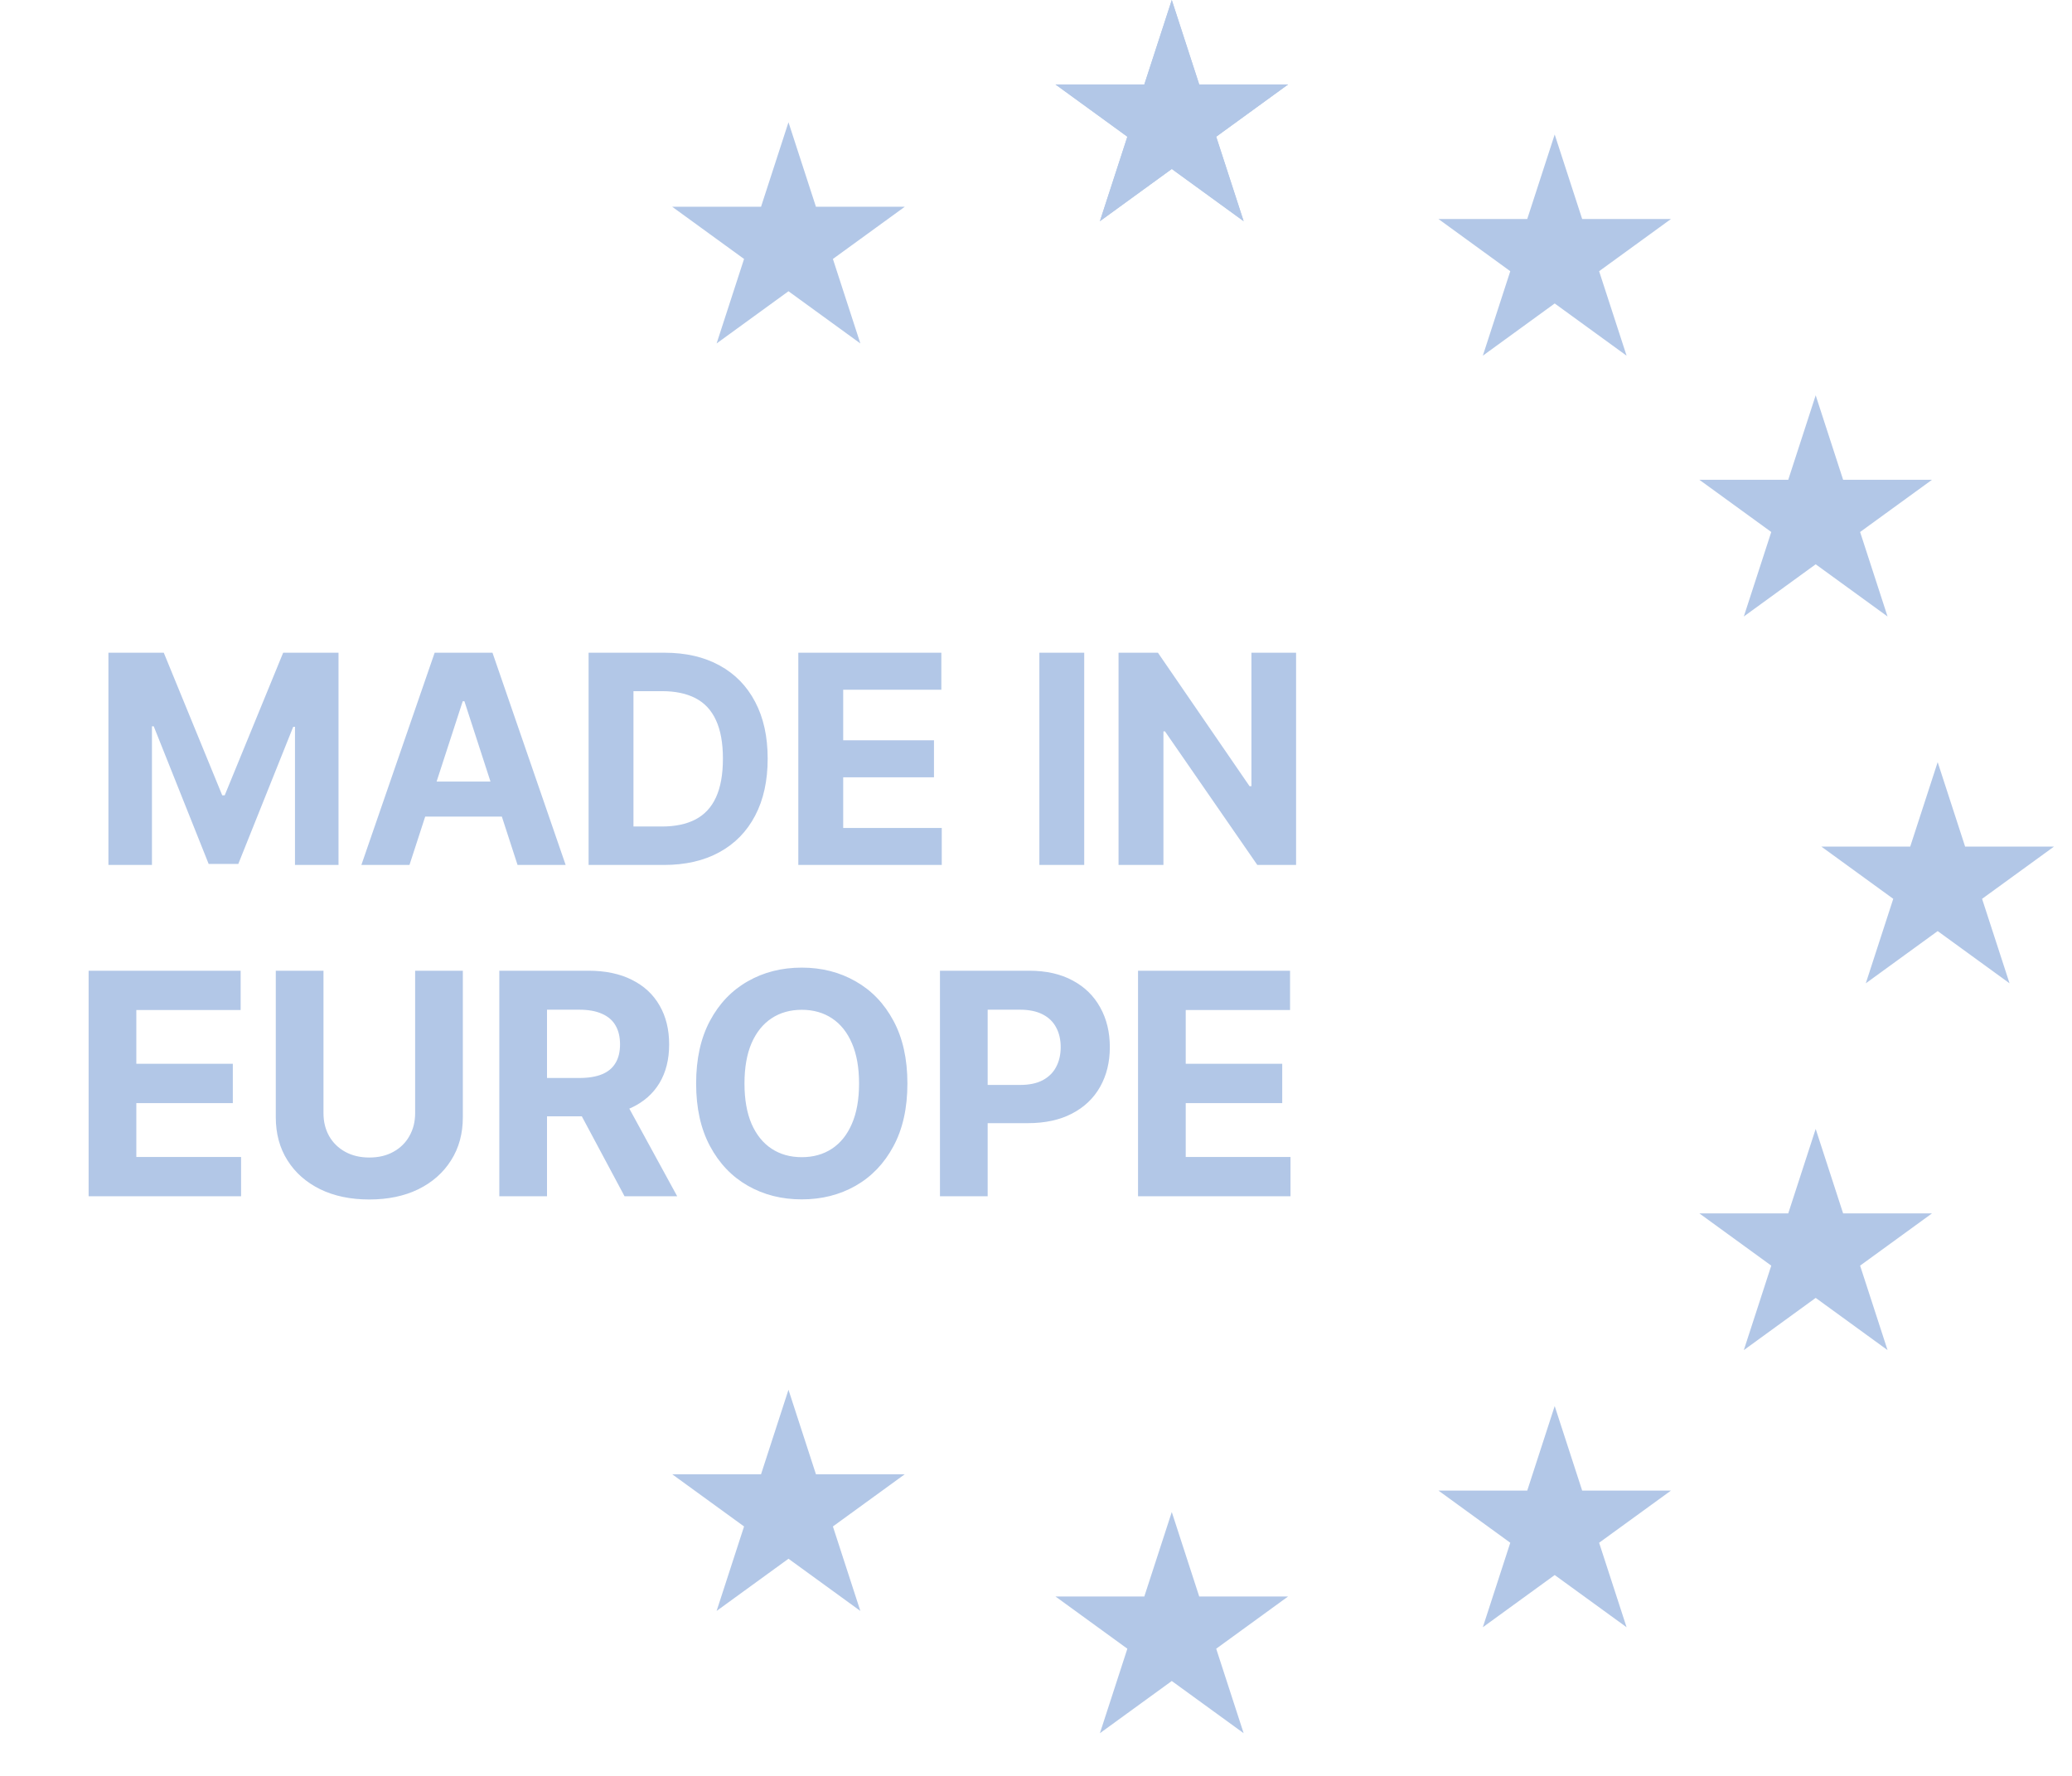 <svg width="98" height="84" viewBox="0 0 98 84" fill="none" xmlns="http://www.w3.org/2000/svg">
<path d="M55.422 0L56.72 3.996H60.922L57.523 6.466L58.821 10.462L55.422 7.992L52.023 10.462L53.321 6.466L49.922 3.996H54.123L55.422 0Z" fill="#B2C7E7"/>
<path d="M73.533 6.362L74.832 10.358H79.034L75.634 12.828L76.933 16.824L73.533 14.354L70.134 16.824L71.432 12.828L68.033 10.358H72.235L73.533 6.362Z" fill="#B2C7E7"/>
<path d="M85.877 18.698L87.175 22.695H91.377L87.978 25.164L89.276 29.16L85.877 26.691L82.478 29.16L83.776 25.164L80.377 22.695H84.579L85.877 18.698Z" fill="#B2C7E7"/>
<path d="M91.647 36.049L92.945 40.045H97.147L93.747 42.515L95.046 46.511L91.647 44.041L88.247 46.511L89.546 42.515L86.146 40.045H90.348L91.647 36.049Z" fill="#B2C7E7"/>
<path d="M85.877 53.399L87.175 57.395H91.377L87.978 59.865L89.276 63.861L85.877 61.391L82.478 63.861L83.776 59.865L80.377 57.395H84.579L85.877 53.399Z" fill="#B2C7E7"/>
<path d="M73.533 66.507L74.832 70.504H79.034L75.634 72.973L76.933 76.969L73.533 74.5L70.134 76.969L71.432 72.973L68.033 70.504H72.235L73.533 66.507Z" fill="#B2C7E7"/>
<path d="M55.422 71.519L56.72 75.515H60.922L57.523 77.985L58.821 81.981L55.422 79.512L52.023 81.981L53.321 77.985L49.922 75.515H54.123L55.422 71.519Z" fill="#B2C7E7"/>
<path d="M37.293 65.736L38.592 69.733H42.793L39.394 72.202L40.692 76.198L37.293 73.729L33.894 76.198L35.192 72.202L31.793 69.733H35.995L37.293 65.736Z" fill="#B2C7E7"/>
<path d="M37.293 5.783L38.592 9.78H42.793L39.394 12.249L40.692 16.245L37.293 13.776L33.894 16.245L35.192 12.249L31.793 9.78H35.995L37.293 5.783Z" fill="#B2C7E7"/>
<path d="M55.422 0L56.72 3.996H60.922L57.523 6.466L58.821 10.462L55.422 7.992L52.023 10.462L53.321 6.466L49.922 3.996H54.123L55.422 0Z" fill="#B2C7E7"/>
<path d="M4.192 56.585V45.915H11.382V47.775H6.448V50.317H11.012V52.177H6.448V54.725H11.402V56.585H4.192ZM19.635 45.915H21.891V52.844C21.891 53.622 21.705 54.303 21.333 54.886C20.965 55.47 20.449 55.925 19.786 56.252C19.122 56.575 18.35 56.736 17.468 56.736C16.582 56.736 15.807 56.575 15.144 56.252C14.48 55.925 13.965 55.47 13.597 54.886C13.228 54.303 13.044 53.622 13.044 52.844V45.915H15.3V52.651C15.3 53.058 15.389 53.419 15.566 53.735C15.746 54.051 16 54.3 16.326 54.48C16.653 54.661 17.033 54.751 17.468 54.751C17.905 54.751 18.285 54.661 18.608 54.48C18.935 54.3 19.187 54.051 19.364 53.735C19.544 53.419 19.635 53.058 19.635 52.651V45.915ZM23.616 56.585V45.915H27.825C28.631 45.915 29.319 46.059 29.889 46.347C30.462 46.632 30.898 47.037 31.196 47.561C31.498 48.082 31.649 48.695 31.649 49.4C31.649 50.109 31.497 50.719 31.191 51.229C30.885 51.736 30.443 52.125 29.863 52.396C29.286 52.667 28.588 52.803 27.768 52.803H24.95V50.989H27.403C27.834 50.989 28.192 50.93 28.477 50.812C28.762 50.694 28.973 50.517 29.112 50.281C29.255 50.045 29.326 49.751 29.326 49.4C29.326 49.046 29.255 48.748 29.112 48.504C28.973 48.261 28.76 48.077 28.471 47.952C28.187 47.824 27.827 47.759 27.393 47.759H25.872V56.585H23.616ZM29.378 51.729L32.03 56.585H29.54L26.945 51.729H29.378ZM42.918 51.25C42.918 52.413 42.697 53.403 42.256 54.22C41.819 55.036 41.221 55.659 40.464 56.09C39.71 56.517 38.863 56.731 37.922 56.731C36.973 56.731 36.122 56.516 35.369 56.085C34.615 55.654 34.019 55.031 33.582 54.214C33.144 53.398 32.925 52.41 32.925 51.25C32.925 50.086 33.144 49.096 33.582 48.28C34.019 47.464 34.615 46.842 35.369 46.415C36.122 45.984 36.973 45.769 37.922 45.769C38.863 45.769 39.71 45.984 40.464 46.415C41.221 46.842 41.819 47.464 42.256 48.28C42.697 49.096 42.918 50.086 42.918 51.25ZM40.631 51.25C40.631 50.496 40.518 49.861 40.292 49.343C40.07 48.826 39.755 48.433 39.349 48.166C38.943 47.898 38.467 47.764 37.922 47.764C37.376 47.764 36.9 47.898 36.494 48.166C36.088 48.433 35.772 48.826 35.546 49.343C35.324 49.861 35.212 50.496 35.212 51.25C35.212 52.004 35.324 52.639 35.546 53.157C35.772 53.674 36.088 54.067 36.494 54.334C36.9 54.602 37.376 54.735 37.922 54.735C38.467 54.735 38.943 54.602 39.349 54.334C39.755 54.067 40.07 53.674 40.292 53.157C40.518 52.639 40.631 52.004 40.631 51.25ZM44.458 56.585V45.915H48.668C49.477 45.915 50.166 46.069 50.736 46.379C51.306 46.684 51.74 47.11 52.038 47.655C52.341 48.197 52.492 48.822 52.492 49.531C52.492 50.239 52.339 50.864 52.033 51.406C51.728 51.948 51.285 52.37 50.705 52.672C50.128 52.974 49.43 53.126 48.61 53.126H45.927V51.318H48.246C48.68 51.318 49.038 51.243 49.319 51.094C49.604 50.941 49.816 50.731 49.955 50.463C50.097 50.192 50.168 49.882 50.168 49.531C50.168 49.176 50.097 48.867 49.955 48.603C49.816 48.336 49.604 48.129 49.319 47.983C49.034 47.834 48.673 47.759 48.235 47.759H46.714V56.585H44.458ZM53.826 56.585V45.915H61.016V47.775H56.082V50.317H60.646V52.177H56.082V54.725H61.037V56.585H53.826Z" fill="#B2C7E7"/>
<path d="M5.128 30.874H7.746L10.511 37.619H10.628L13.393 30.874H16.011V40.913H13.952V34.379H13.868L11.271 40.864H9.869L7.271 34.354H7.187V40.913H5.128V30.874ZM19.367 40.913H17.092L20.558 30.874H23.293L26.754 40.913H24.479L21.965 33.168H21.886L19.367 40.913ZM19.224 36.967H24.597V38.624H19.224V36.967ZM31.398 40.913H27.839V30.874H31.427C32.437 30.874 33.306 31.075 34.035 31.477C34.764 31.875 35.324 32.449 35.716 33.197C36.112 33.946 36.309 34.841 36.309 35.883C36.309 36.929 36.112 37.828 35.716 38.58C35.324 39.331 34.76 39.908 34.025 40.31C33.293 40.712 32.417 40.913 31.398 40.913ZM29.961 39.094H31.309C31.937 39.094 32.465 38.983 32.893 38.761C33.324 38.535 33.648 38.187 33.863 37.717C34.082 37.243 34.192 36.632 34.192 35.883C34.192 35.142 34.082 34.535 33.863 34.065C33.648 33.594 33.326 33.248 32.898 33.026C32.469 32.803 31.942 32.692 31.314 32.692H29.961V39.094ZM37.758 40.913V30.874H44.523V32.624H39.881V35.016H44.175V36.766H39.881V39.163H44.543V40.913H37.758ZM51.281 30.874V40.913H49.159V30.874H51.281ZM61.301 30.874V40.913H59.468L55.1 34.594H55.027V40.913H52.904V30.874H54.767L59.1 37.187H59.189V30.874H61.301Z" fill="#B2C7E7"/>
</svg>

